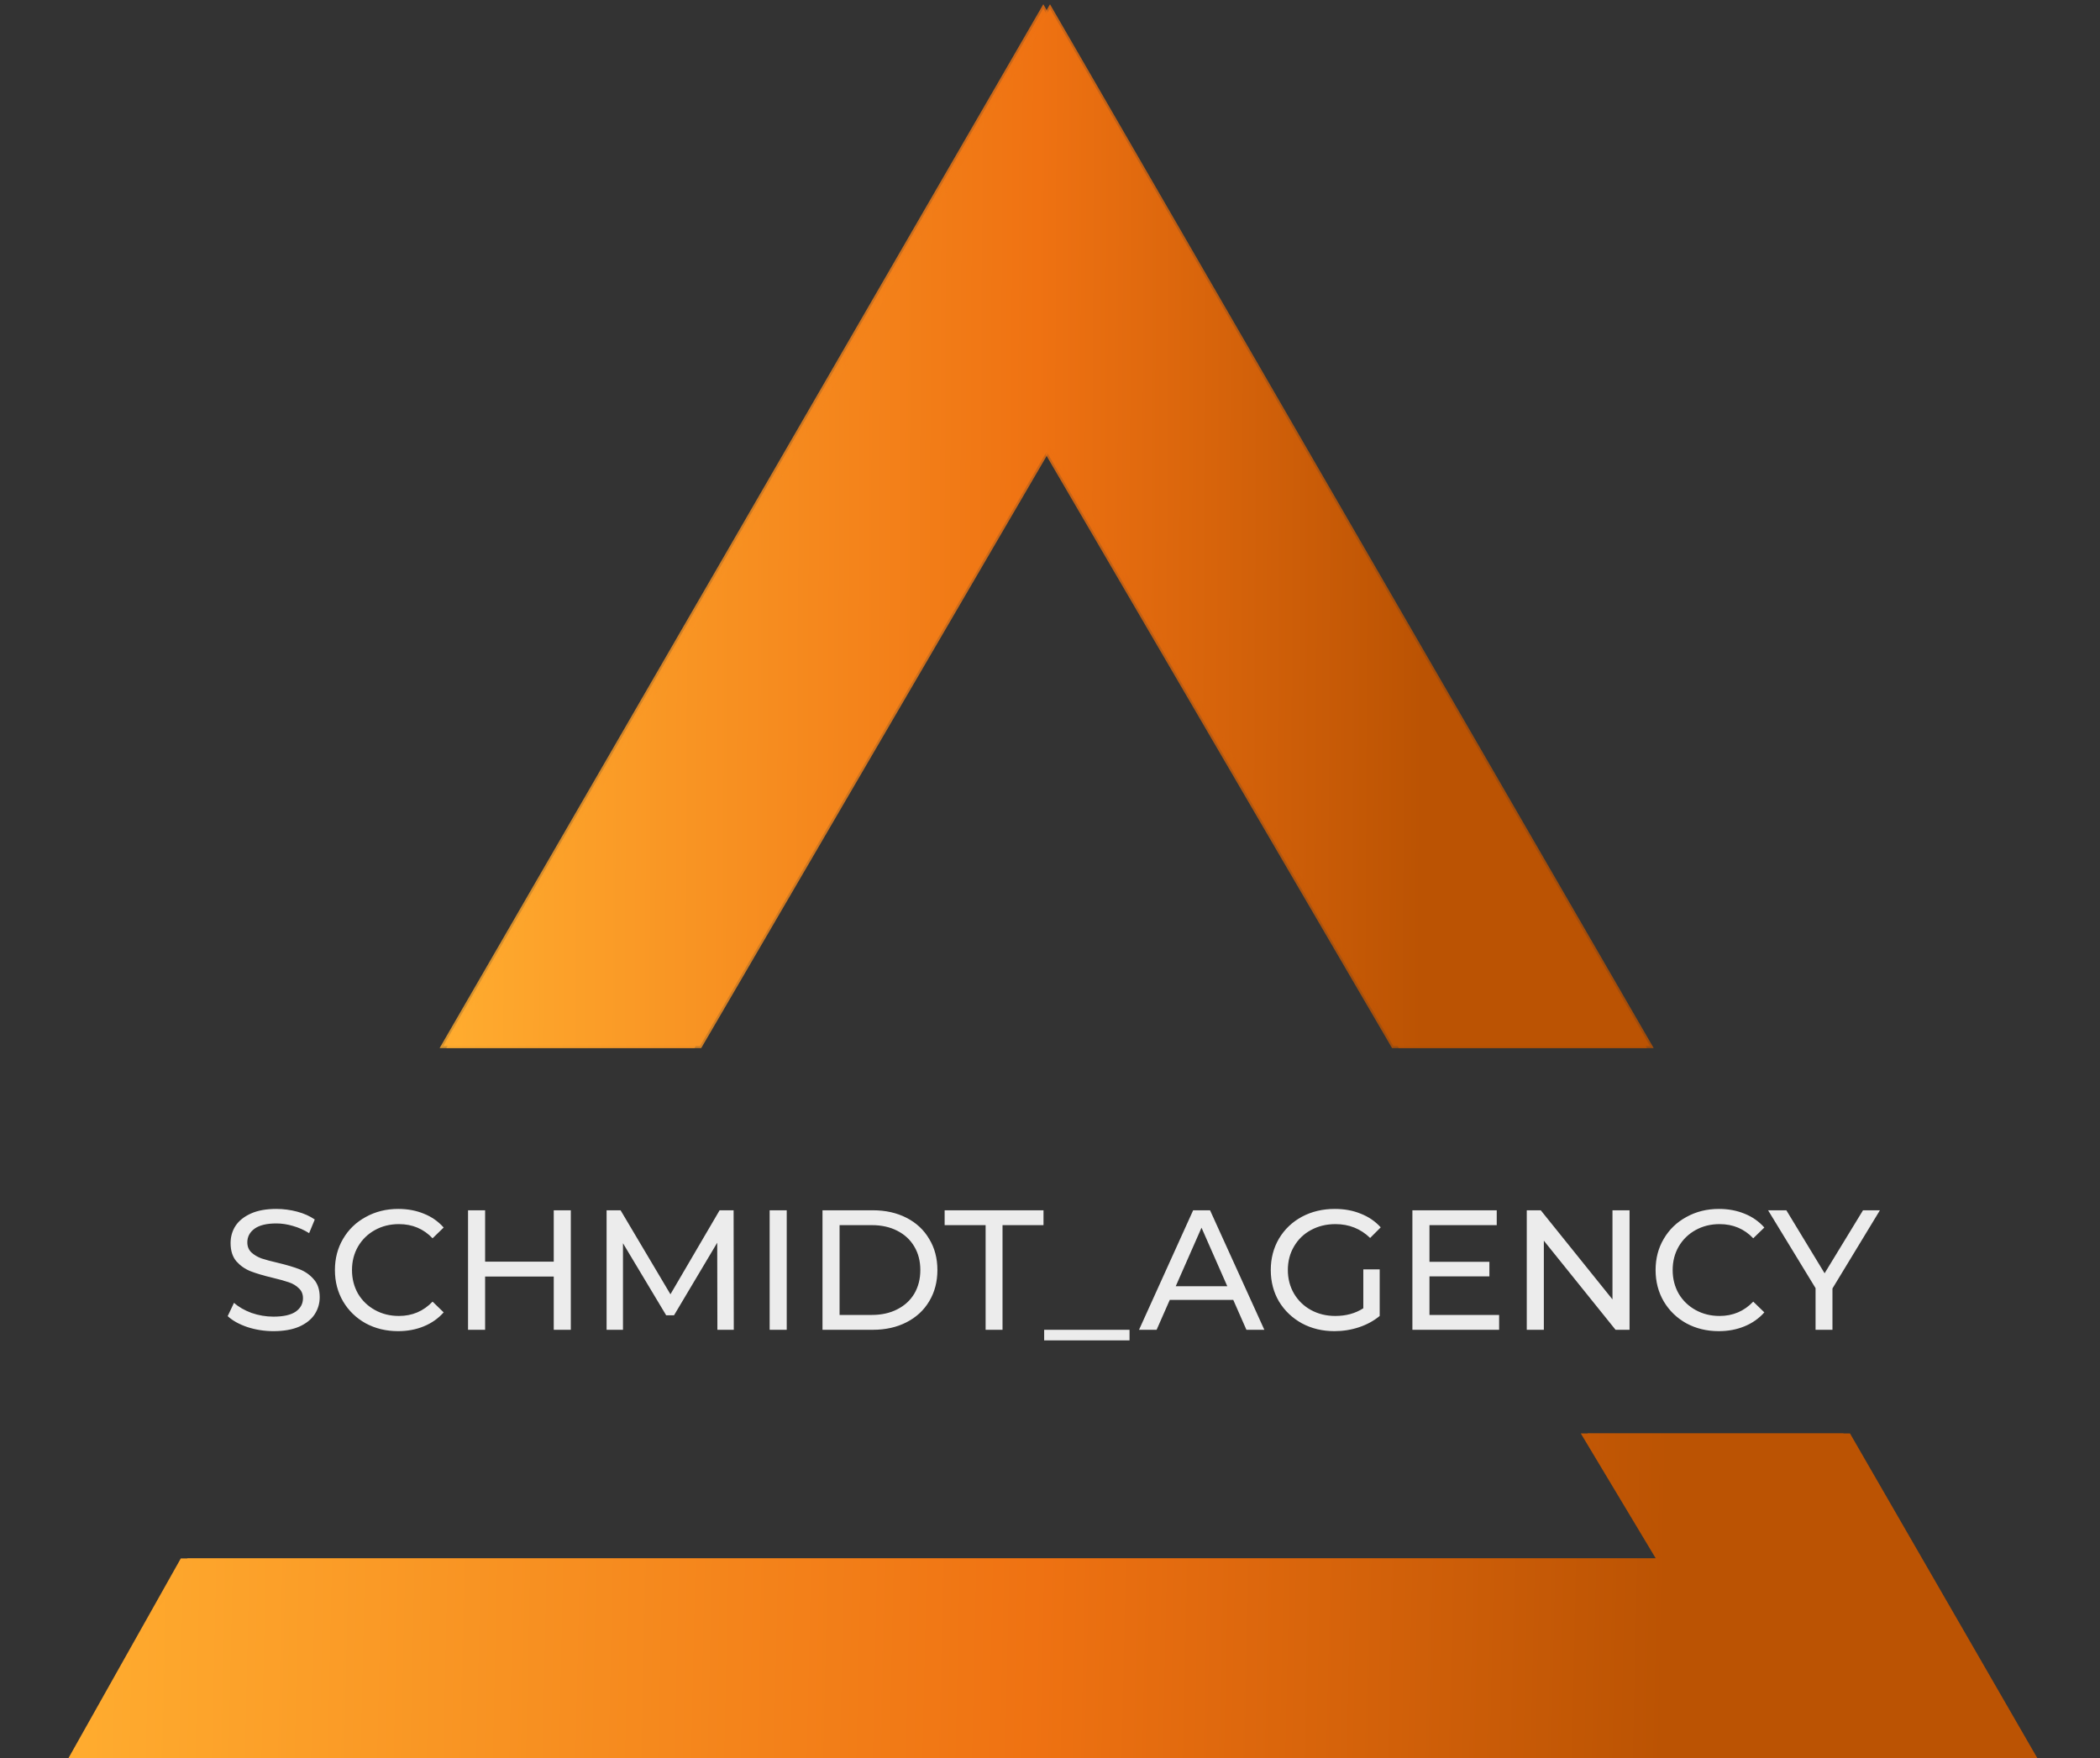 <?xml version="1.0" encoding="UTF-8"?> <svg xmlns="http://www.w3.org/2000/svg" width="246" height="206" viewBox="0 0 246 206" fill="none"><rect x="0" y="0" width="246" height="206" fill="#333333" stroke="none"/> <path d="M51.929 122.536L122.214 1L192.5 122.536H163.214L122.214 52.25L81.214 122.536H51.929Z" fill="url(#paint0_linear)" stroke="url(#paint1_linear)" stroke-opacity="0.8" stroke-width="0.5"></path> <path d="M8 206L21.179 182.572H193.964L185.179 167.929H215.929L237.893 206H8Z" fill="url(#paint2_linear)"></path> <path d="M52.714 122.536L123 1L193.286 122.536H164L123 52.25L82 122.536H52.714Z" fill="url(#paint3_linear)" stroke="url(#paint4_linear)" stroke-opacity="0.8" stroke-width="0.5"></path> <path d="M8.786 206L21.964 182.572H194.75L185.964 167.929H216.714L238.678 206H8.786Z" fill="url(#paint5_linear)"></path> <path d="M32.032 155.946C30.978 155.946 29.958 155.786 28.972 155.466C27.998 155.133 27.232 154.706 26.672 154.186L27.412 152.626C27.945 153.106 28.625 153.499 29.452 153.806C30.292 154.099 31.152 154.246 32.032 154.246C33.192 154.246 34.058 154.053 34.632 153.666C35.205 153.266 35.492 152.739 35.492 152.086C35.492 151.606 35.332 151.219 35.012 150.926C34.705 150.619 34.318 150.386 33.852 150.226C33.398 150.066 32.752 149.886 31.912 149.686C30.858 149.433 30.005 149.179 29.352 148.926C28.712 148.673 28.158 148.286 27.692 147.766C27.238 147.233 27.012 146.519 27.012 145.626C27.012 144.879 27.205 144.206 27.592 143.606C27.992 143.006 28.592 142.526 29.392 142.166C30.192 141.806 31.185 141.626 32.372 141.626C33.198 141.626 34.012 141.733 34.812 141.946C35.612 142.159 36.298 142.466 36.872 142.866L36.212 144.466C35.625 144.093 34.998 143.813 34.332 143.626C33.665 143.426 33.012 143.326 32.372 143.326C31.238 143.326 30.385 143.533 29.812 143.946C29.252 144.359 28.972 144.893 28.972 145.546C28.972 146.026 29.132 146.419 29.452 146.726C29.772 147.019 30.165 147.253 30.632 147.426C31.112 147.586 31.758 147.759 32.572 147.946C33.625 148.199 34.472 148.453 35.112 148.706C35.752 148.959 36.298 149.346 36.752 149.866C37.218 150.386 37.452 151.086 37.452 151.966C37.452 152.699 37.252 153.373 36.852 153.986C36.452 154.586 35.845 155.066 35.032 155.426C34.218 155.773 33.218 155.946 32.032 155.946ZM46.633 155.946C45.233 155.946 43.967 155.639 42.833 155.026C41.713 154.399 40.833 153.546 40.193 152.466C39.553 151.373 39.233 150.146 39.233 148.786C39.233 147.426 39.553 146.206 40.193 145.126C40.833 144.033 41.72 143.179 42.853 142.566C43.987 141.939 45.253 141.626 46.653 141.626C47.747 141.626 48.747 141.813 49.653 142.186C50.56 142.546 51.333 143.086 51.973 143.806L50.673 145.066C49.62 143.959 48.307 143.406 46.733 143.406C45.693 143.406 44.753 143.639 43.913 144.106C43.073 144.573 42.413 145.219 41.933 146.046C41.467 146.859 41.233 147.773 41.233 148.786C41.233 149.799 41.467 150.719 41.933 151.546C42.413 152.359 43.073 152.999 43.913 153.466C44.753 153.933 45.693 154.166 46.733 154.166C48.293 154.166 49.607 153.606 50.673 152.486L51.973 153.746C51.333 154.466 50.553 155.013 49.633 155.386C48.727 155.759 47.727 155.946 46.633 155.946ZM66.867 141.786V155.786H64.867V149.546H56.827V155.786H54.827V141.786H56.827V147.806H64.867V141.786H66.867ZM84.037 155.786L84.017 145.586L78.957 154.086H78.037L72.977 145.646V155.786H71.057V141.786H72.697L78.537 151.626L84.297 141.786H85.937L85.957 155.786H84.037ZM90.159 141.786H92.159V155.786H90.159V141.786ZM96.35 141.786H102.25C103.73 141.786 105.043 142.079 106.19 142.666C107.337 143.253 108.223 144.079 108.85 145.146C109.49 146.199 109.81 147.413 109.81 148.786C109.81 150.159 109.49 151.379 108.85 152.446C108.223 153.499 107.337 154.319 106.19 154.906C105.043 155.493 103.73 155.786 102.25 155.786H96.35V141.786ZM102.13 154.046C103.263 154.046 104.257 153.826 105.11 153.386C105.977 152.946 106.643 152.333 107.11 151.546C107.577 150.746 107.81 149.826 107.81 148.786C107.81 147.746 107.577 146.833 107.11 146.046C106.643 145.246 105.977 144.626 105.11 144.186C104.257 143.746 103.263 143.526 102.13 143.526H98.35V154.046H102.13ZM115.458 143.526H110.658V141.786H122.238V143.526H117.438V155.786H115.458V143.526ZM122.316 155.786H132.316V157.026H122.316V155.786ZM144.469 152.286H137.029L135.489 155.786H133.429L139.769 141.786H141.749L148.109 155.786H146.009L144.469 152.286ZM143.769 150.686L140.749 143.826L137.729 150.686H143.769ZM159.702 148.706H161.622V154.166C160.929 154.739 160.122 155.179 159.202 155.486C158.282 155.793 157.322 155.946 156.322 155.946C154.909 155.946 153.636 155.639 152.502 155.026C151.369 154.399 150.476 153.546 149.822 152.466C149.182 151.373 148.862 150.146 148.862 148.786C148.862 147.426 149.182 146.199 149.822 145.106C150.476 144.013 151.369 143.159 152.502 142.546C153.649 141.933 154.936 141.626 156.362 141.626C157.482 141.626 158.496 141.813 159.402 142.186C160.322 142.546 161.102 143.079 161.742 143.786L160.502 145.026C159.382 143.946 158.029 143.406 156.442 143.406C155.376 143.406 154.416 143.639 153.562 144.106C152.722 144.559 152.062 145.199 151.582 146.026C151.102 146.839 150.862 147.759 150.862 148.786C150.862 149.799 151.102 150.719 151.582 151.546C152.062 152.359 152.722 152.999 153.562 153.466C154.416 153.933 155.369 154.166 156.422 154.166C157.676 154.166 158.769 153.866 159.702 153.266V148.706ZM175.612 154.046V155.786H165.452V141.786H175.332V143.526H167.452V147.826H174.472V149.526H167.452V154.046H175.612ZM190.89 141.786V155.786H189.25L180.85 145.346V155.786H178.85V141.786H180.49L188.89 152.226V141.786H190.89ZM201.34 155.946C199.94 155.946 198.674 155.639 197.54 155.026C196.42 154.399 195.54 153.546 194.9 152.466C194.26 151.373 193.94 150.146 193.94 148.786C193.94 147.426 194.26 146.206 194.9 145.126C195.54 144.033 196.427 143.179 197.56 142.566C198.694 141.939 199.96 141.626 201.36 141.626C202.454 141.626 203.454 141.813 204.36 142.186C205.267 142.546 206.04 143.086 206.68 143.806L205.38 145.066C204.327 143.959 203.014 143.406 201.44 143.406C200.4 143.406 199.46 143.639 198.62 144.106C197.78 144.573 197.12 145.219 196.64 146.046C196.174 146.859 195.94 147.773 195.94 148.786C195.94 149.799 196.174 150.719 196.64 151.546C197.12 152.359 197.78 152.999 198.62 153.466C199.46 153.933 200.4 154.166 201.44 154.166C203 154.166 204.314 153.606 205.38 152.486L206.68 153.746C206.04 154.466 205.26 155.013 204.34 155.386C203.434 155.759 202.434 155.946 201.34 155.946ZM214.659 150.946V155.786H212.679V150.906L207.119 141.786H209.259L213.739 149.166L218.239 141.786H220.219L214.659 150.946Z" fill="#ECECEC"></path> <defs> <linearGradient id="paint0_linear" x1="51.929" y1="61.768" x2="165.957" y2="62.252" gradientUnits="userSpaceOnUse"> <stop stop-color="#FFAC2F"></stop> <stop offset="0.602" stop-color="#EF7212"></stop> <stop offset="1" stop-color="#BB5303"></stop> </linearGradient> <linearGradient id="paint1_linear" x1="51.929" y1="61.768" x2="165.957" y2="62.252" gradientUnits="userSpaceOnUse"> <stop stop-color="#FFAC2F"></stop> <stop offset="0.602" stop-color="#EF7212"></stop> <stop offset="1" stop-color="#BB5303"></stop> </linearGradient> <linearGradient id="paint2_linear" x1="8" y1="186.964" x2="194.396" y2="191.096" gradientUnits="userSpaceOnUse"> <stop stop-color="#FFAC2F"></stop> <stop offset="0.602" stop-color="#EF7212"></stop> <stop offset="1" stop-color="#BB5303"></stop> </linearGradient> <linearGradient id="paint3_linear" x1="52.714" y1="61.768" x2="166.743" y2="62.252" gradientUnits="userSpaceOnUse"> <stop stop-color="#FFAC2F"></stop> <stop offset="0.602" stop-color="#EF7212"></stop> <stop offset="1" stop-color="#BB5303"></stop> </linearGradient> <linearGradient id="paint4_linear" x1="52.714" y1="61.768" x2="166.743" y2="62.252" gradientUnits="userSpaceOnUse"> <stop stop-color="#FFAC2F"></stop> <stop offset="0.602" stop-color="#EF7212"></stop> <stop offset="1" stop-color="#BB5303"></stop> </linearGradient> <linearGradient id="paint5_linear" x1="8.786" y1="186.964" x2="195.181" y2="191.096" gradientUnits="userSpaceOnUse"> <stop stop-color="#FFAC2F"></stop> <stop offset="0.602" stop-color="#EF7212"></stop> <stop offset="1" stop-color="#BB5303"></stop> </linearGradient> </defs> </svg> 